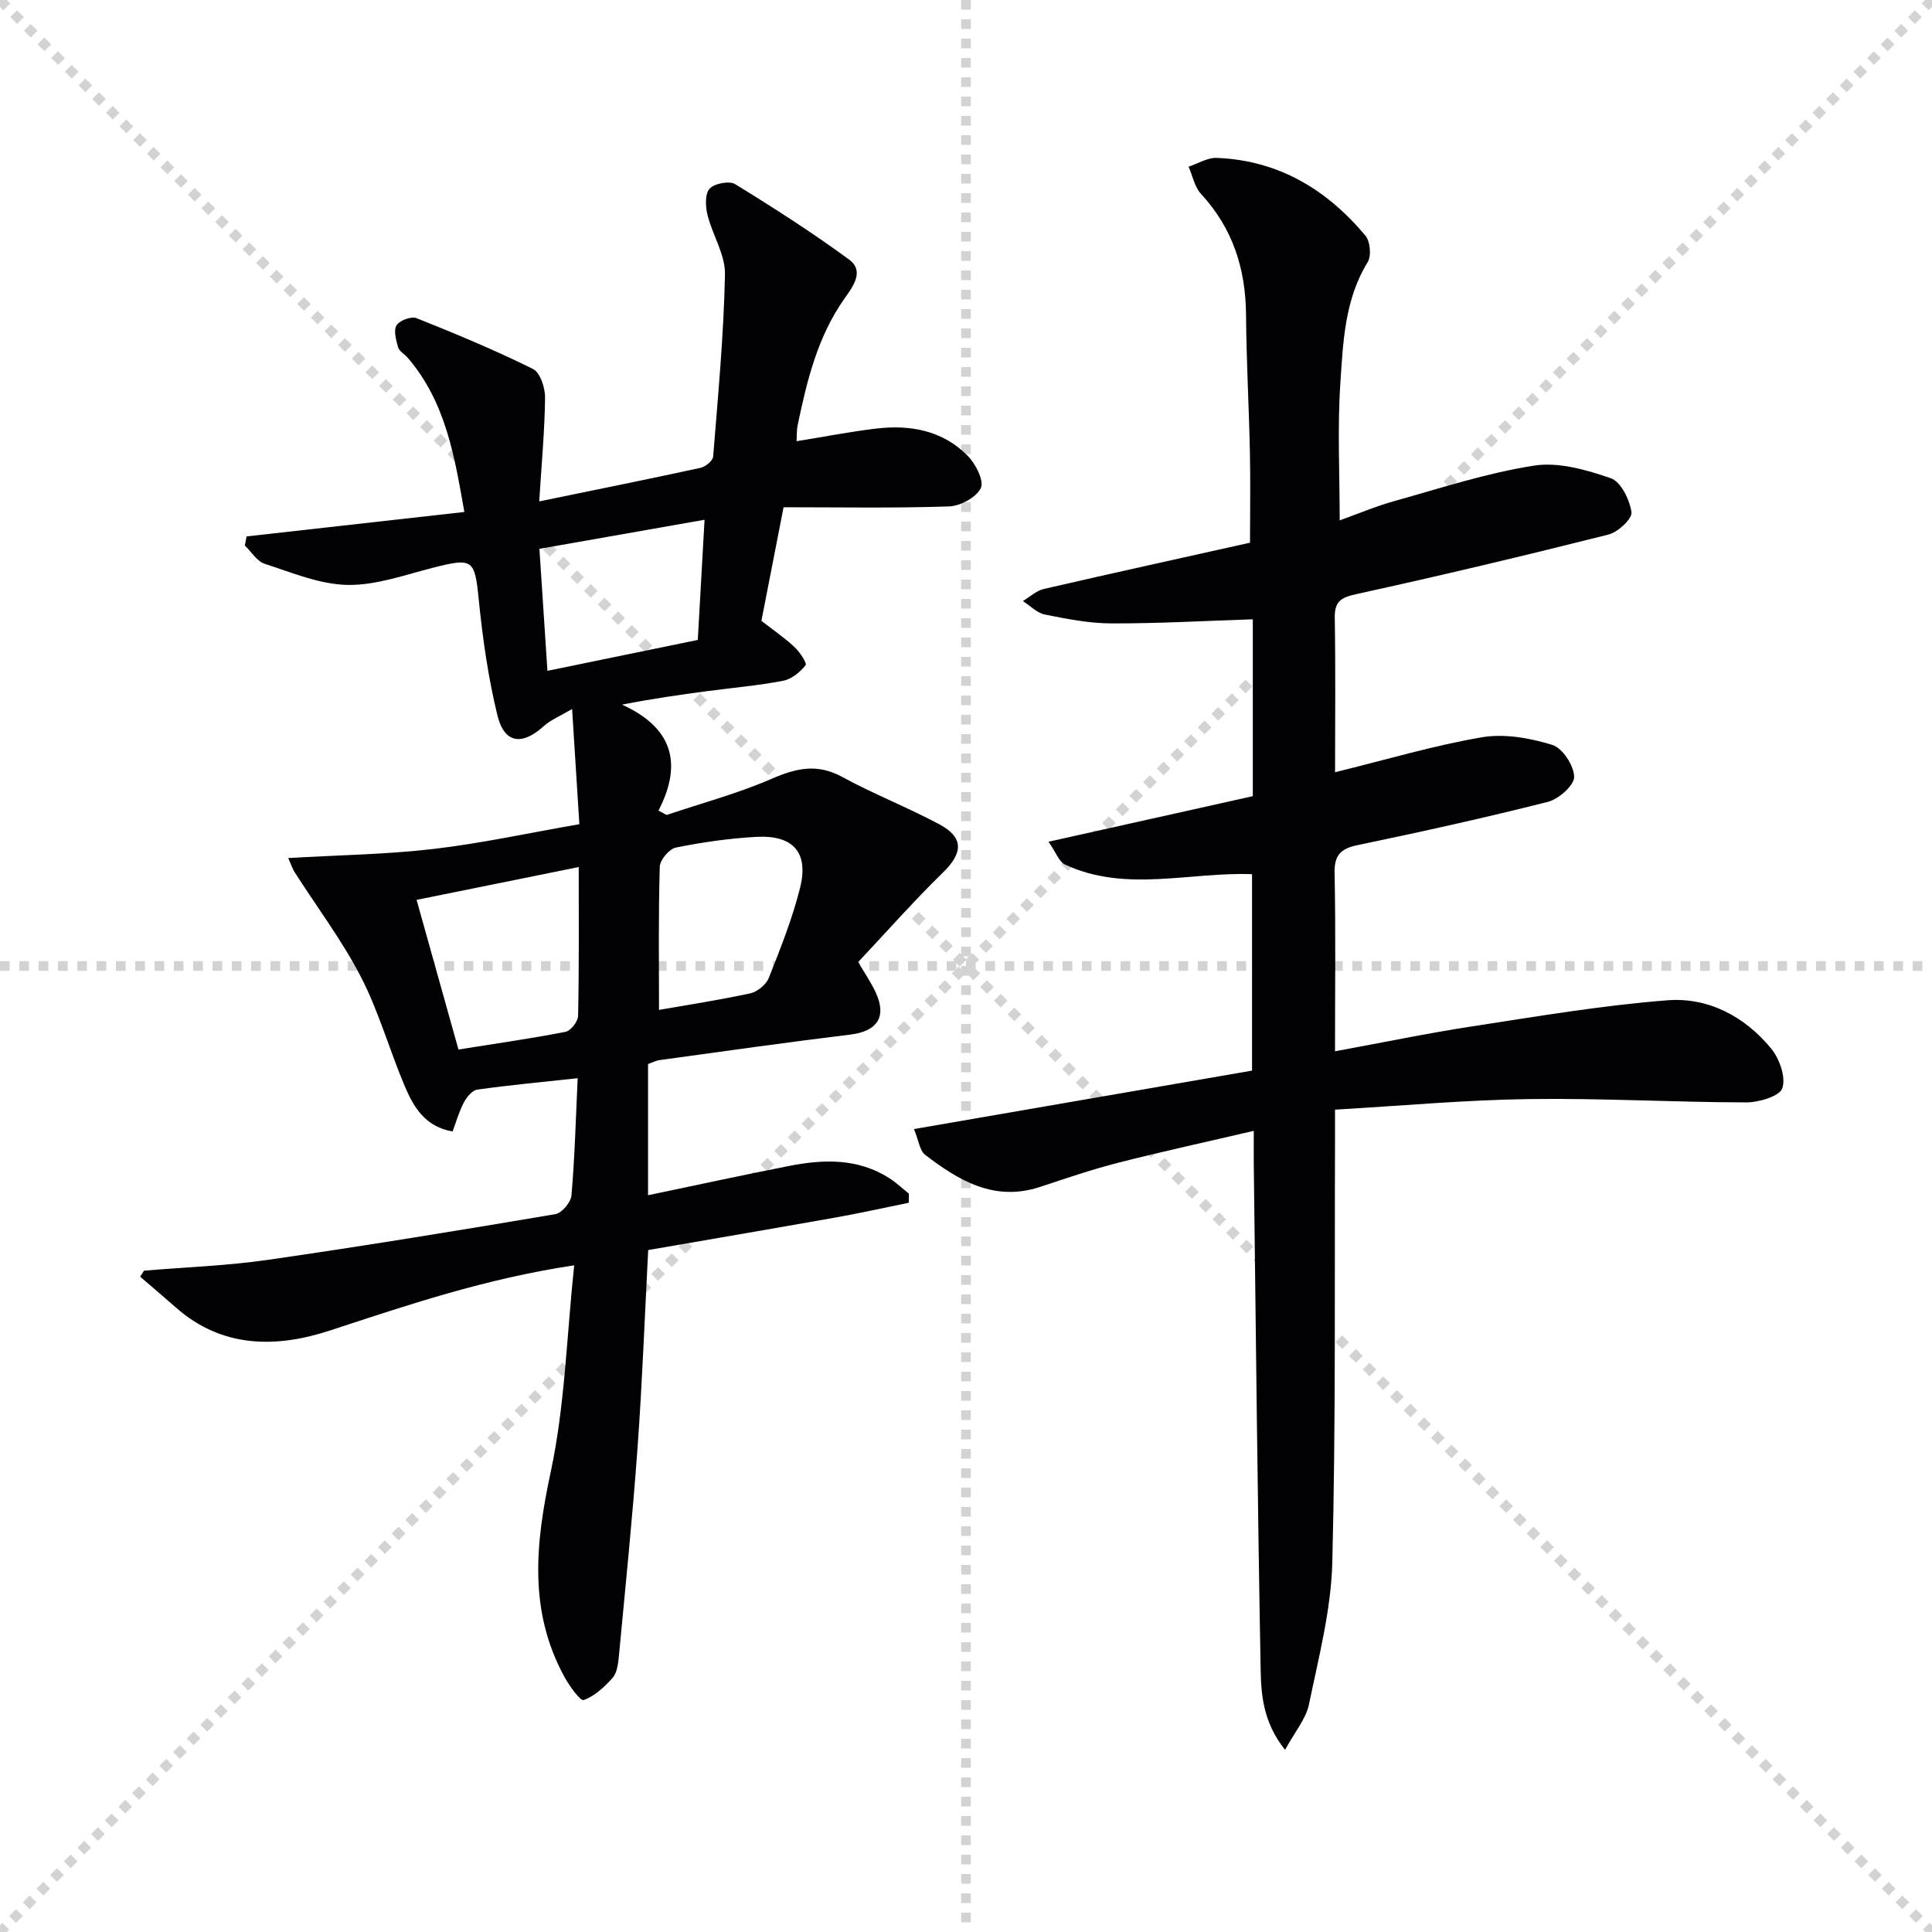 <svg enable-background="new 0 0 400 400" viewBox="0 0 400 400" xmlns="http://www.w3.org/2000/svg"><g stroke="lightgray" stroke-dasharray="1,1" stroke-width="1" transform="scale(2, 2)"><line x1="0" y1="0" x2="200" y2="200"></line><line x1="200" y1="0" x2="0" y2="200"></line><line x1="100" y1="0" x2="100" y2="200"></line><line x1="0" y1="100" x2="200" y2="100"></line></g><g fill="#010103"><path d="m118.88 261.97c-18.48 2.78-34.48 8.22-50.57 13.5-11.05 3.62-22.3 3.71-31.9-4.77-2.44-2.15-4.92-4.25-7.39-6.37.27-.42.53-.83.8-1.25 8.55-.72 17.17-1.02 25.65-2.24 19.87-2.87 39.7-6.11 59.5-9.46 1.35-.23 3.23-2.46 3.35-3.89.68-7.92.89-15.88 1.28-24.26-7.11.77-13.97 1.41-20.78 2.36-1.05.15-2.19 1.55-2.77 2.64-.99 1.85-1.56 3.92-2.35 6.03-5.71-.99-8.07-5.08-9.88-9.34-3.18-7.48-5.37-15.43-9.07-22.61-3.91-7.58-9.12-14.49-13.74-21.72-.43-.67-.67-1.45-1.34-2.94 10.35-.61 20.27-.74 30.06-1.88 9.87-1.15 19.62-3.29 30.22-5.13-.48-7.63-.95-15.14-1.5-23.85-2.54 1.5-4.45 2.26-5.87 3.55-4.48 4.06-8.16 3.63-9.59-2.22-1.92-7.84-3.06-15.93-3.87-23.98-.83-8.27-1.18-8.71-9.35-6.63-5.88 1.49-11.88 3.69-17.79 3.59-5.76-.1-11.53-2.54-17.17-4.37-1.61-.52-2.76-2.48-4.12-3.78.12-.63.24-1.26.36-1.89 14.86-1.67 29.71-3.33 45.09-5.06-1.99-11.2-3.76-22.64-11.71-31.91-.65-.76-1.75-1.34-2-2.18-.43-1.48-.98-3.49-.33-4.56.62-1.01 3.05-1.91 4.14-1.48 8.14 3.25 16.26 6.63 24.11 10.52 1.49.74 2.52 3.9 2.5 5.92-.08 6.91-.73 13.82-1.21 21.5 11.75-2.42 22.6-4.6 33.4-6.95 1.03-.22 2.54-1.47 2.61-2.33 1.01-12.56 2.19-25.14 2.45-37.73.08-4.07-2.59-8.14-3.62-12.3-.43-1.74-.55-4.35.43-5.43.99-1.09 4.08-1.68 5.3-.94 8.03 4.93 15.99 10.04 23.59 15.61 3.23 2.37.79 5.6-.89 7.97-5.64 7.95-7.84 17.11-9.78 26.4-.19.92-.13 1.89-.21 3.24 5.77-.93 11.11-1.98 16.5-2.62 7.06-.84 13.77.4 18.93 5.64 1.64 1.66 3.43 5.16 2.72 6.67-.91 1.93-4.25 3.73-6.6 3.81-11.44.38-22.9.17-34.24.17-1.69 8.68-3.11 15.96-4.59 23.52 2.15 1.67 4.62 3.37 6.8 5.37 1.11 1.03 2.68 3.39 2.35 3.81-1.13 1.43-2.9 2.89-4.63 3.22-5.21 1-10.53 1.46-15.8 2.16-5.55.74-11.1 1.52-17.58 2.79 10.18 4.61 12.75 11.88 7.55 21.94.56.3 1.13.6 1.69.9 7.27-2.45 14.73-4.44 21.74-7.49 5.07-2.2 9.42-3.21 14.58-.4 6.53 3.56 13.51 6.29 20.08 9.79 5.2 2.77 4.98 5.96.77 10.06-6.05 5.89-11.64 12.25-17.51 18.49 1.34 2.3 2.65 4.2 3.61 6.26 2.38 5.09.33 8.08-5.24 8.76-13.18 1.6-26.33 3.48-39.49 5.28-.78.11-1.53.52-2.39.82v27.16c9.81-2.05 19.45-4.14 29.13-6.05 7.15-1.41 14.25-1.65 20.75 2.47 1.47.93 2.75 2.16 4.13 3.25-.01.63-.02 1.26-.03 1.89-5.03 1.02-10.04 2.14-15.09 3.04-12.89 2.29-25.8 4.49-38.86 6.75-.73 14.04-1.23 27.48-2.2 40.89-1.05 14.53-2.53 29.03-3.9 43.53-.14 1.45-.41 3.22-1.31 4.21-1.68 1.85-3.69 3.74-5.94 4.53-.7.24-2.92-2.85-3.94-4.7-7.55-13.73-6.05-27.77-2.88-42.56 2.93-13.71 3.28-27.95 4.85-42.74zm.94-82.46c-11.67 2.36-22.64 4.58-33.57 6.8 2.94 10.52 5.78 20.64 8.67 30.98 7.51-1.2 14.87-2.24 22.16-3.66 1.09-.21 2.59-2.15 2.61-3.32.21-10.13.13-20.26.13-30.8zm16.62 29.58c5.91-1.04 12.45-2.03 18.89-3.43 1.48-.32 3.3-1.82 3.85-3.21 2.43-6.15 4.91-12.34 6.49-18.74 1.78-7.23-1.48-10.84-9-10.45-5.61.3-11.23 1.11-16.74 2.22-1.37.28-3.29 2.55-3.33 3.95-.3 9.94-.16 19.89-.16 29.66zm-23.1-70.2c10.65-2.19 20.76-4.27 31.13-6.4.46-8.2.91-16.22 1.4-24.88-11.74 2.07-22.71 4-34.19 6.02.56 8.56 1.09 16.6 1.66 25.26z"/><path d="m276.41 159.88c10.76-2.64 20.5-5.55 30.44-7.24 4.67-.79 9.92.17 14.53 1.58 2.12.65 4.49 4.29 4.53 6.61.04 1.75-3.19 4.61-5.42 5.18-13.03 3.3-26.16 6.2-39.32 8.94-3.58.74-4.94 2.04-4.86 5.85.25 11.96.09 23.93.09 36.86 9.93-1.82 19.15-3.75 28.45-5.17 13.43-2.06 26.86-4.34 40.38-5.39 8.43-.66 15.98 3.34 21.43 9.94 1.75 2.11 3.12 5.96 2.36 8.25-.55 1.67-4.87 2.96-7.51 2.95-14.98-.03-29.96-.9-44.93-.69-13.25.18-26.48 1.4-40.18 2.19 0 2.8.01 4.77 0 6.74-.11 28.99.17 57.99-.56 86.97-.25 9.85-2.82 19.68-4.83 29.41-.62 3.01-2.91 5.67-4.95 9.43-4.58-5.74-4.96-11.44-5.06-16.84-.64-34.79-.99-69.59-1.42-104.39-.02-1.96 0-3.93 0-6.93-9.84 2.3-19.01 4.29-28.1 6.61-5.46 1.4-10.81 3.23-16.16 5-9.44 3.11-16.8-1.3-23.8-6.66-1.09-.84-1.28-2.85-2.29-5.32 23.69-4.1 46.67-8.07 69.99-12.1 0-13.5 0-26.9 0-40.67-12.94-.49-26.17 3.86-38.71-1.99-1.26-.59-1.88-2.52-3.43-4.73 14.61-3.26 28.4-6.33 42.3-9.43 0-12.68 0-24.98 0-36.62-9.86.32-19.57.88-29.28.85-4.6-.01-9.24-.93-13.79-1.84-1.63-.33-3.03-1.83-4.53-2.79 1.43-.85 2.76-2.13 4.3-2.49 14.22-3.29 28.47-6.41 42.72-9.59 0-6.21.11-12.46-.02-18.71-.2-9.48-.73-18.95-.8-28.43-.07-9.56-2.74-17.95-9.33-25.08-1.33-1.44-1.73-3.73-2.56-5.63 1.94-.64 3.9-1.89 5.8-1.82 12.76.49 22.82 6.53 30.82 16.12.99 1.19 1.25 4.17.45 5.47-4.76 7.74-5.08 16.48-5.65 25-.63 9.36-.14 18.79-.14 28.46 3.63-1.3 7.42-2.91 11.35-4.01 9.58-2.67 19.11-5.81 28.89-7.33 5.09-.79 10.85.87 15.9 2.62 2.09.72 3.9 4.45 4.27 7.03.19 1.34-2.79 4.13-4.75 4.62-17.35 4.37-34.76 8.51-52.23 12.34-3.24.71-4.51 1.54-4.45 4.95.18 10.61.06 21.22.06 31.92z"/></g></svg>